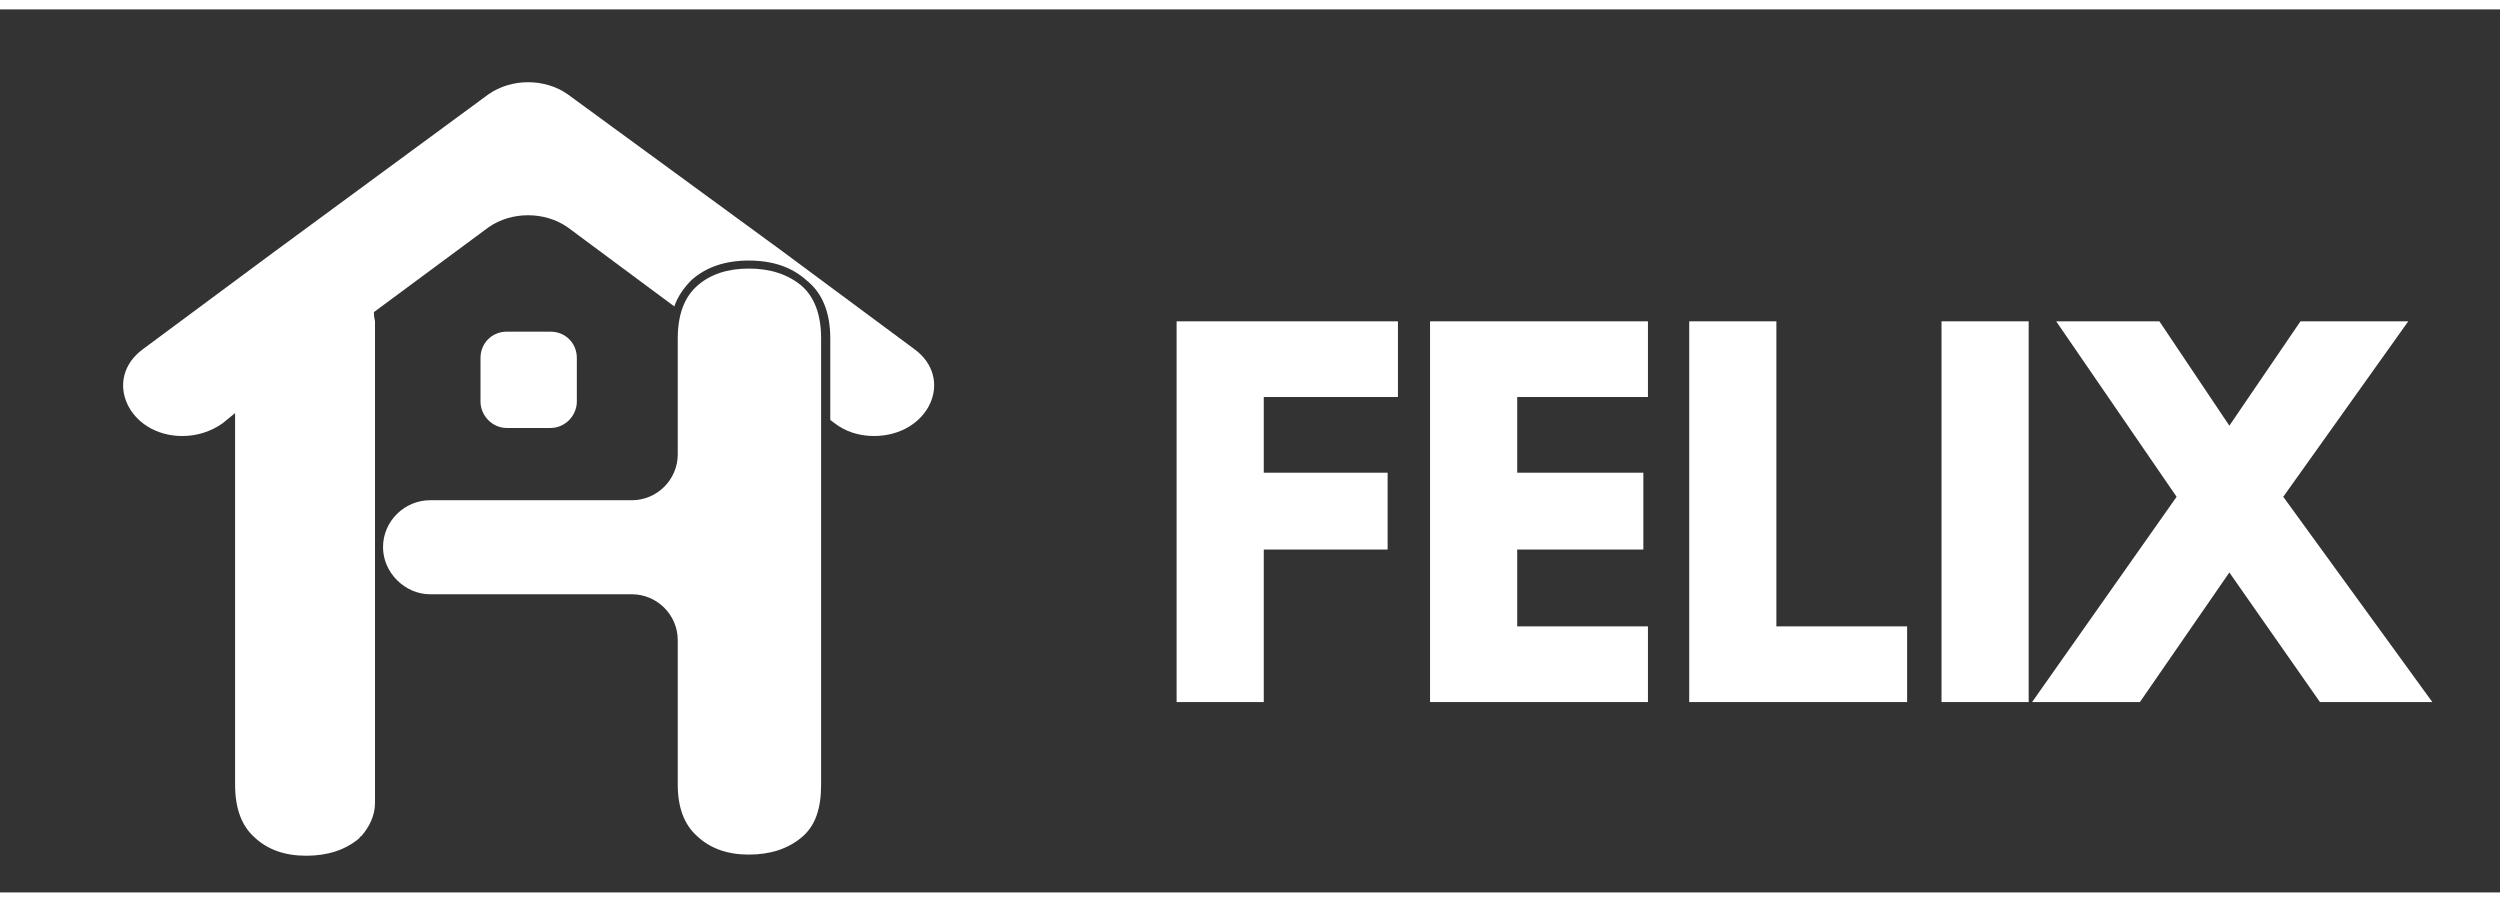 <svg version="1.2" xmlns="http://www.w3.org/2000/svg" viewBox="58 210 218 77" width="219" height="79">
	<rect x="58" y="210" width="218" height="77" fill="#333333" stroke="none"/>
	<title>felix-logo-vector</title>
	<defs>
		<clipPath clipPathUnits="userSpaceOnUse" id="cp1">
			<path d="m68 216h72v67.86h-72z"/>
		</clipPath>
		<clipPath clipPathUnits="userSpaceOnUse" id="cp2">
			<path d="m90.67 232h40v51.86h-40z"/>
		</clipPath>
	</defs>
	<style>
		.s0 { fill: #ffffff } 
	</style>
	<g id="2601197e96">
		<g id="Clip-Path" clip-path="url(#cp1)">
			<g>
				<path class="s0" d="m137.7 239.6l-11.6-8.6-18.6-13.6c-2-1.4-4.9-1.4-6.9 0l-18.5 13.6-11.6 8.6c-3.6 2.6-1.3 7.6 3.4 7.6 1.3 0 2.5-0.4 3.5-1.1l1.1-0.9v32.4q0 3.1 1.7 4.6 1.7 1.6 4.5 1.6 2.8 0 4.6-1.5c0.1-0.1 0.1-0.2 0.2-0.2 0.7-0.8 1.2-1.8 1.2-2.9v-22.2c0 0 0 0 0 0 0-0.1 0-0.1 0-0.1v-19.7q-0.1-0.4-0.1-0.8l10-7.4c2-1.4 4.9-1.4 6.9 0l9.3 6.9c0.3-0.9 0.9-1.7 1.5-2.3q1.9-1.7 5-1.7 3.1 0 5 1.7c1.4 1.1 2.1 2.8 2.1 5.1v7.1l0.4 0.3c0.9 0.7 2.1 1.1 3.4 1.1 4.8 0 7.1-5 3.5-7.6z"/>
			</g>
		</g>
		<g id="Clip-Path" clip-path="url(#cp2)">
			<g>
				<path class="s0" d="m127.9 234.1q-1.8-1.5-4.6-1.5-2.8 0-4.5 1.5-1.7 1.5-1.7 4.6v10.1c0 2.2-1.8 4-4 4h-17.6c-2.2 0-4.1 1.8-4.1 4.1 0 2.2 1.9 4.1 4.1 4.1h17.6c2.2 0 4 1.8 4 4v12.6q0 3 1.7 4.5 1.7 1.6 4.5 1.6 2.8 0 4.6-1.5c1.2-1 1.7-2.5 1.7-4.6v-38.9q0-3.1-1.7-4.6z"/>
			</g>
		</g>
		<path class="s0" d="m106 246.5h-3.8c-1.3 0-2.3-1.1-2.3-2.3v-3.8c0-1.3 1-2.3 2.3-2.3h3.8c1.3 0 2.3 1 2.3 2.3v3.8c0 1.2-1 2.3-2.3 2.3z"/>
		<g>
			<g>
				<path class="s0" d="m179.9 237.2v6.6h-11.7v6.6h10.8v6.7h-10.8v13.3h-7.6v-33.2z"/>
			</g>
		</g>
		<g>
			<g>
				<path class="s0" d="m201.7 237.2v6.6h-11.4v6.6h11v6.7h-11v6.7h11.4v6.6h-19v-33.2z"/>
			</g>
		</g>
		<g>
			<g>
				<path class="s0" d="m212.9 237.2v26.6h11.4v6.6h-19v-33.2z"/>
			</g>
		</g>
		<g>
			<g>
				<path class="s0" d="m234.9 237.2v33.2h-7.6v-33.2z"/>
			</g>
		</g>
		<g>
			<g>
				<path class="s0" d="m270.1 270.4h-9.8l-7.9-11.3-7.8 11.3h-9.4l12.6-17.9-10.5-15.3h9l6.1 9.1 6.2-9.1h9.4l-10.9 15.3z"/>
			</g>
		</g>
		<g>
			<g>
				<path class="s0" d=""/>
			</g>
		</g>
		<g>
			<g>
			</g>
		</g>
		<g>
			<g>
			</g>
		</g>
		<g>
			<g>
			</g>
		</g>
		<g>
			<g>
			</g>
		</g>
		<g>
			<g>
			</g>
		</g>
	</g>
</svg>